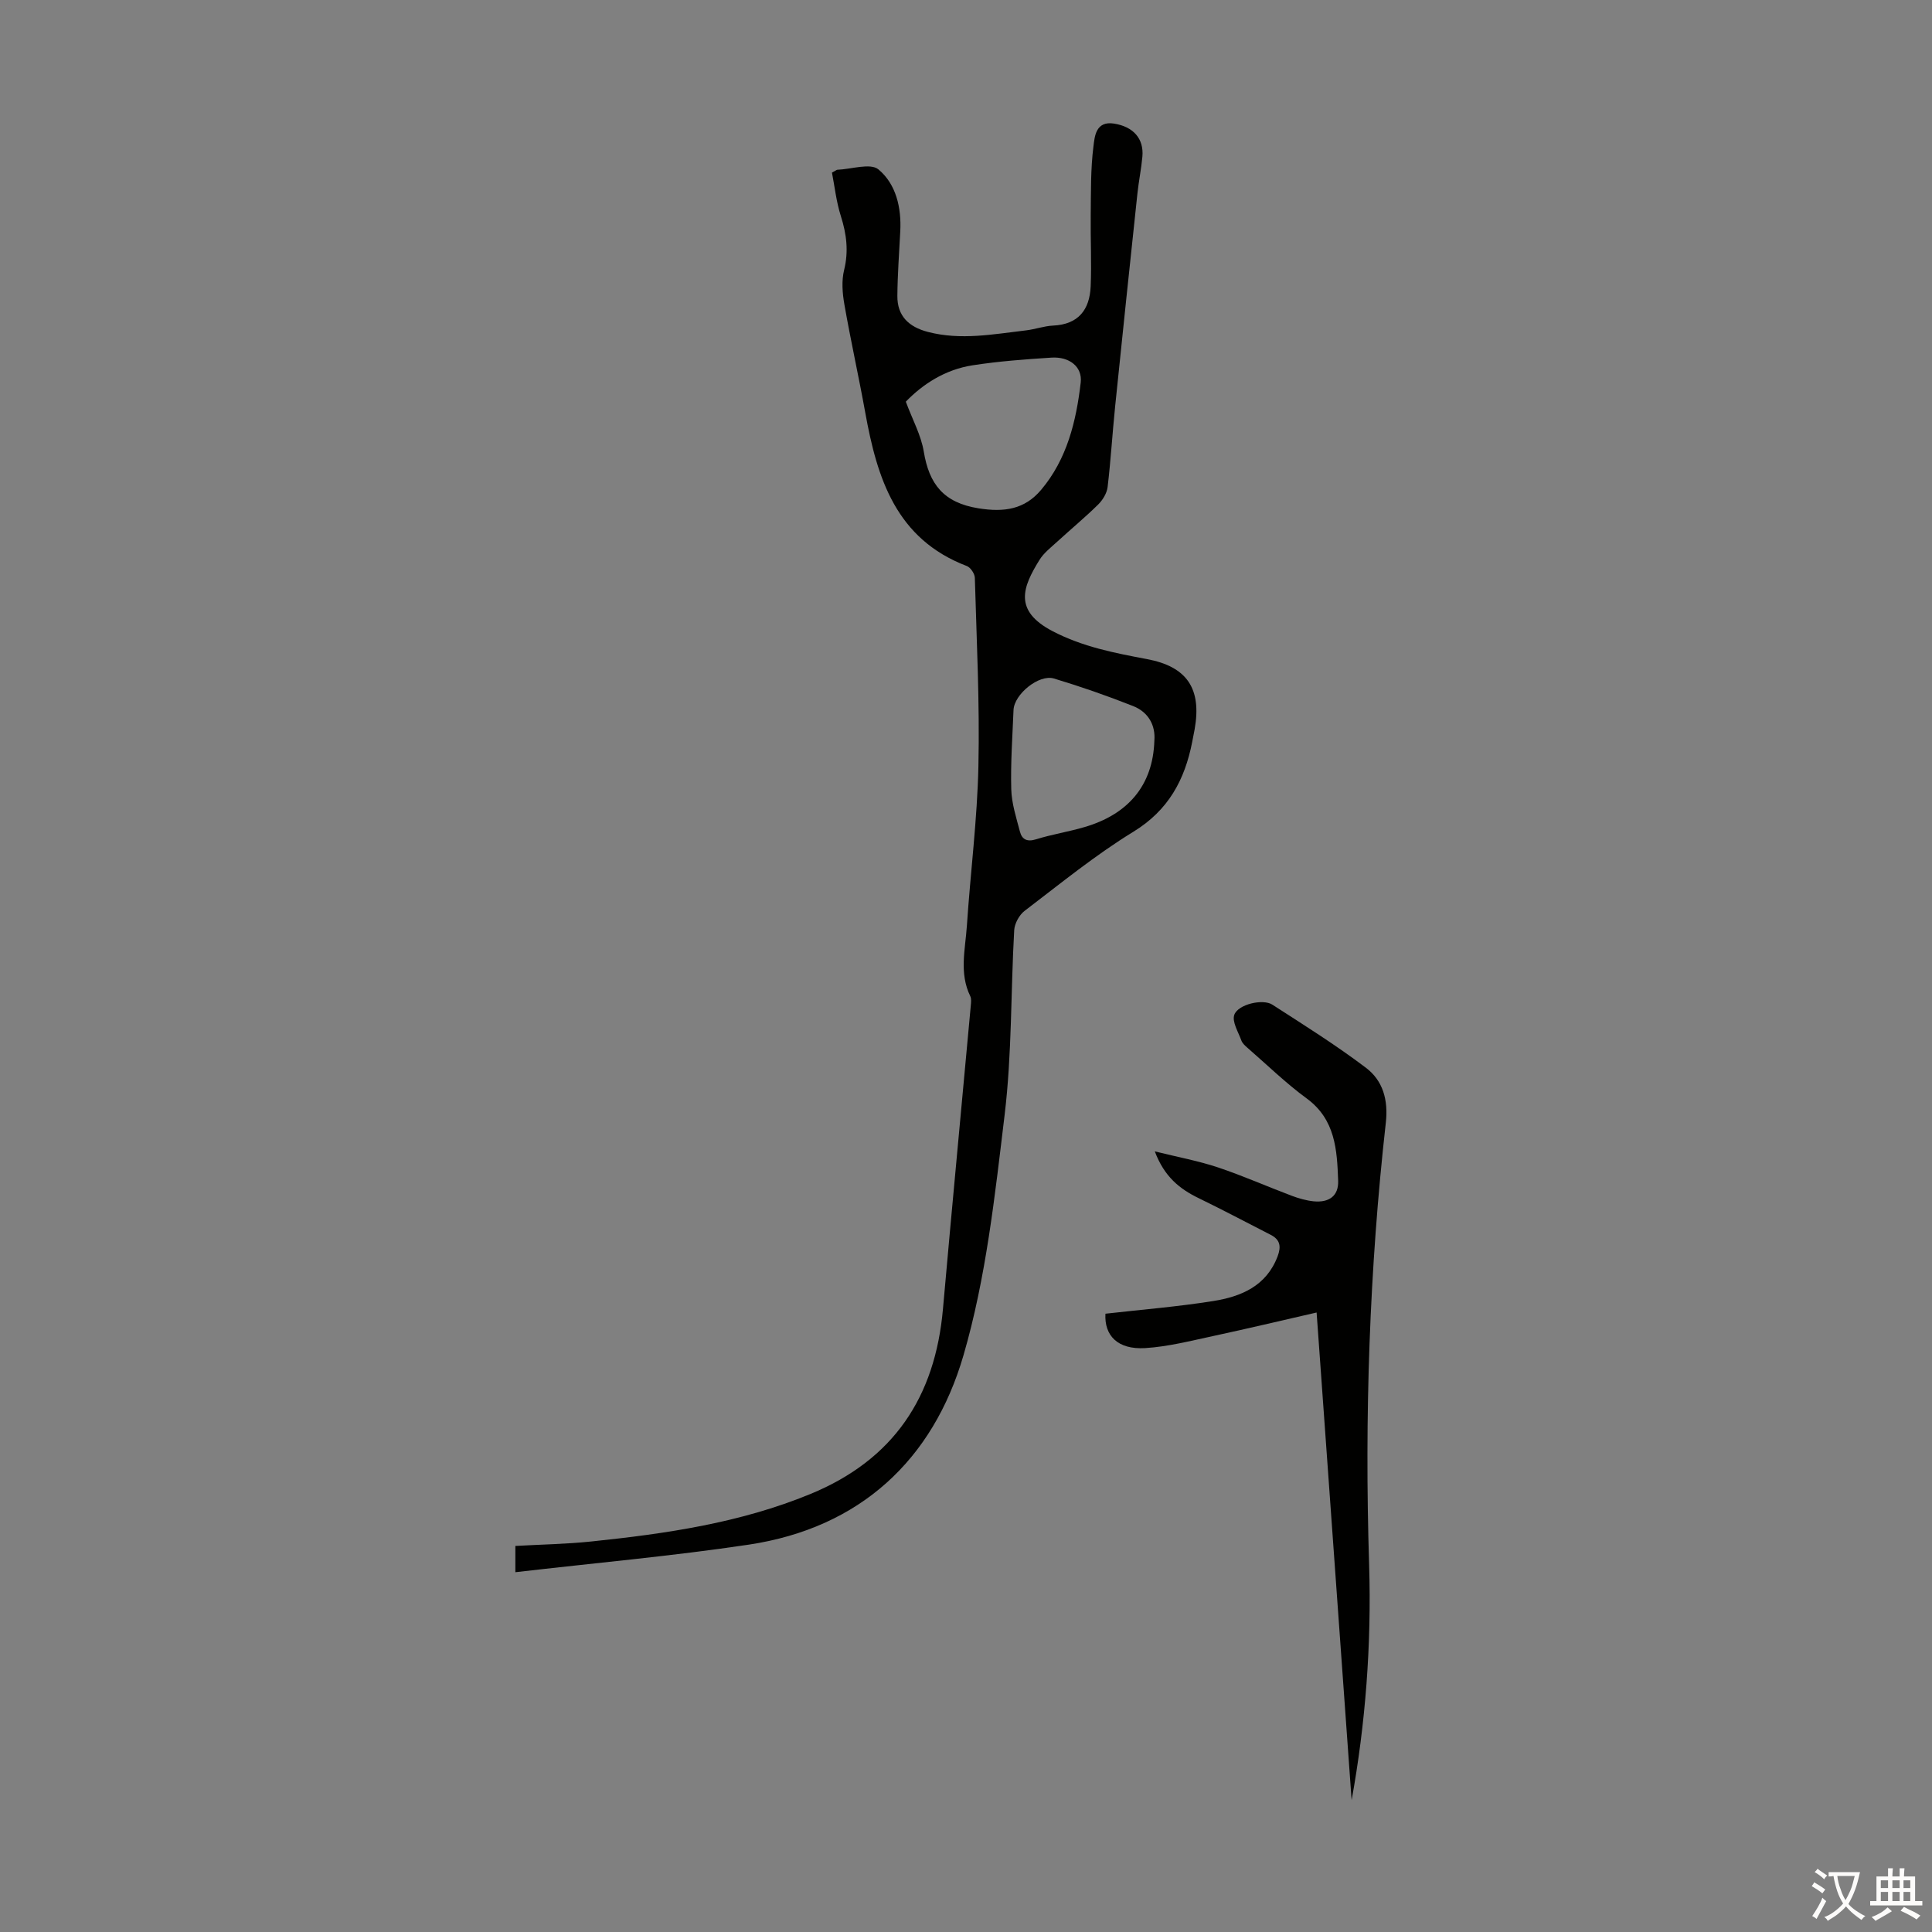 <svg enable-background="new 0 0 400 400" viewBox="0 0 400 400" xmlns="http://www.w3.org/2000/svg"><rect x="0" y="0" width="400" height="400" fill="#808080" stroke="none"/><path d="m106.7 325.51c0-2.34 0-3.77 0-5.44 5.27-.3 10.51-.38 15.7-.92 15.48-1.61 30.8-3.83 45.38-9.83 17.25-7.1 25.84-20.09 27.45-38.32 1.85-20.94 3.85-41.86 5.76-62.79.06-.65.16-1.42-.11-1.97-2.32-4.75-1.03-9.68-.7-14.53.73-11.05 2.16-22.08 2.39-33.14.28-12.97-.37-25.96-.74-38.93-.02-.85-.88-2.15-1.66-2.45-14.65-5.58-18.57-18.15-21.03-31.78-1.35-7.47-3.01-14.89-4.32-22.38-.41-2.33-.61-4.9-.05-7.15.95-3.88.5-7.42-.68-11.14-.95-2.99-1.29-6.18-1.84-9 .89-.49.99-.58 1.09-.59 2.92-.11 6.87-1.46 8.54-.07 3.64 3.04 4.77 7.9 4.51 12.83-.23 4.45-.56 8.89-.6 13.34-.04 4.17 2.36 6.44 6.32 7.47 6.83 1.78 13.57.47 20.32-.32 1.88-.22 3.72-.9 5.6-.99 5.25-.24 7.57-3.3 7.78-8.1.21-4.9-.05-9.81.01-14.72.06-4.78-.03-9.6.57-14.32.25-1.99.46-5.29 4.27-4.68 3.95.63 6.19 3.08 5.86 6.83-.23 2.56-.76 5.09-1.03 7.65-1.56 14.68-3.11 29.36-4.61 44.05-.57 5.56-.9 11.16-1.56 16.71-.15 1.28-1.01 2.69-1.95 3.62-2.71 2.67-5.65 5.1-8.45 7.67-1.32 1.21-2.82 2.35-3.73 3.84-3.44 5.57-5.44 10.47 2.78 14.74 6.21 3.23 12.81 4.5 19.5 5.76 8.27 1.55 11.36 6.09 9.87 14.52-.16.88-.34 1.76-.51 2.64-1.54 7.84-4.91 14.13-12.17 18.58-7.89 4.83-15.13 10.75-22.52 16.38-1.12.85-2.08 2.62-2.16 4.01-.72 12.74-.46 25.58-1.98 38.21-2.02 16.73-3.84 33.75-8.53 49.83-6.3 21.63-21.41 35.7-44.43 39.17-15.92 2.38-31.96 3.8-48.34 5.71zm80.84-242.35c1.38 3.73 3.16 6.94 3.72 10.35 1.11 6.73 4.1 10.57 11.32 11.73 5.34.86 9.56.22 12.97-3.82 5.38-6.38 7.27-14.22 8.2-22.22.38-3.3-2.4-5.39-6.04-5.16-5.46.35-10.93.75-16.33 1.59-5.7.87-10.35 3.92-13.84 7.53zm51.46 70.15c.25-3.05-1.16-5.84-4.38-7.12-5.38-2.13-10.87-4.04-16.41-5.71-3.11-.94-8.23 3.26-8.37 6.51-.22 5.47-.62 10.96-.47 16.42.08 2.94 1.04 5.89 1.8 8.78.42 1.61 1.48 2.16 3.33 1.58 3.3-1.03 6.75-1.56 10.06-2.54 8.88-2.6 14.16-8.52 14.44-17.92z" fill="#010100"/><path d="m228.87 271.99c7.48-.85 14.94-1.45 22.3-2.62 5.77-.92 11.01-3.08 13.35-9.27.75-2 .54-3.44-1.43-4.44-4.96-2.53-9.88-5.15-14.89-7.58-3.95-1.91-7.14-4.44-9.11-9.7 4.83 1.2 9.04 1.97 13.05 3.31 5.18 1.73 10.2 3.96 15.32 5.89 1.44.54 2.98.98 4.51 1.14 3.19.31 5.2-1.11 5.08-4.27-.23-6.33-.55-12.67-6.53-17.04-4.31-3.16-8.18-6.94-12.23-10.46-.5-.44-1.07-.94-1.28-1.53-.64-1.77-1.97-3.89-1.46-5.32.78-2.18 5.92-3.36 7.87-2.1 6.55 4.22 13.17 8.37 19.38 13.07 3.5 2.65 4.65 6.61 4.12 11.37-3.41 30.39-4.42 60.88-3.46 91.46.52 16.56-.76 33.07-3.62 48.8-2.37-33.01-4.78-66.59-7.25-100.96-7.52 1.72-14.43 3.37-21.37 4.86-4.68 1-9.39 2.22-14.14 2.51-5.7.34-8.47-2.61-8.21-7.12z" fill="#010100"/><g fill="#fcfbfa"><path d="m377.9 391.2c-.2.3-.4.5-.6.8-.7-.6-1.4-1-2.2-1.5.2-.3.4-.5.5-.8.6.4 1.4.8 2.3 1.5zm-1.8 6.1c-.2-.2-.5-.4-.9-.6.4-.6.8-1.2 1.2-1.9s.7-1.3.9-1.9c.3.3.5.5.8.7-.7 1.3-1.4 2.6-2 3.7zm2.2-9c-.3.3-.5.5-.6.8-.6-.6-1.3-1.1-2-1.5.3-.3.5-.5.6-.7.6.5 1.3.9 2 1.4zm.3.2v-.9h2 4.5c-.3 1.3-.6 2.5-1 3.6s-.9 2.1-1.4 3c.4.5 1 1 1.6 1.4s1.2.8 1.9 1.1c-.3.2-.5.4-.8.8-.4-.3-1-.7-1.6-1.2s-1.2-1.1-1.6-1.6c-.5.6-1.1 1.1-1.7 1.6s-1.4.9-2.1 1.4c-.1-.3-.3-.5-.7-.8.6-.2 1.2-.5 1.9-1s1.4-1.1 2-1.8c-.5-.8-.9-1.6-1.2-2.5s-.6-2-.8-3.2c-.4.1-.7.1-1 .1zm2.5 2.7c.3 1 .7 1.7 1 2.2.3-.5.6-1.1 1-2s.6-1.9.9-3h-3.2-.4c.1.9.3 1.8.7 2.8z"/><path d="m396.5 388.5v1.5 3.6h1.5v.9c-.4 0-1 0-1.7 0h-7.9c-.5 0-.9 0-1.2 0v-.9h1.3v-3.5c0-.7 0-1.2 0-1.6h2.4c0-.8 0-1.4 0-1.7h1c0 .3-.1.8-.1 1.7h1.5c0-.8 0-1.4 0-1.7h1c0 .3-.1.9-.1 1.7zm-8.2 9.2c-.2-.3-.5-.5-.8-.8.8-.3 1.4-.6 1.9-.9s1-.7 1.4-1.1c.3.3.6.5.9.8-1.6 1-2.8 1.6-3.4 2zm2.6-6.8v-1.6h-1.5v1.6zm0 2.7v-1.9h-1.5v1.9zm2.4-2.7v-1.6h-1.5v1.6zm0 2.7v-1.9h-1.5v1.9zm.2 2 .7-.8c.4.2.9.5 1.6.8s1.3.7 1.8 1c-.3.3-.5.5-.8.8-.4-.3-1.5-1-3.3-1.8zm2-4.7v-1.6h-1.4v1.6zm0 2.7v-1.9h-1.4v1.9z"/></g></svg>